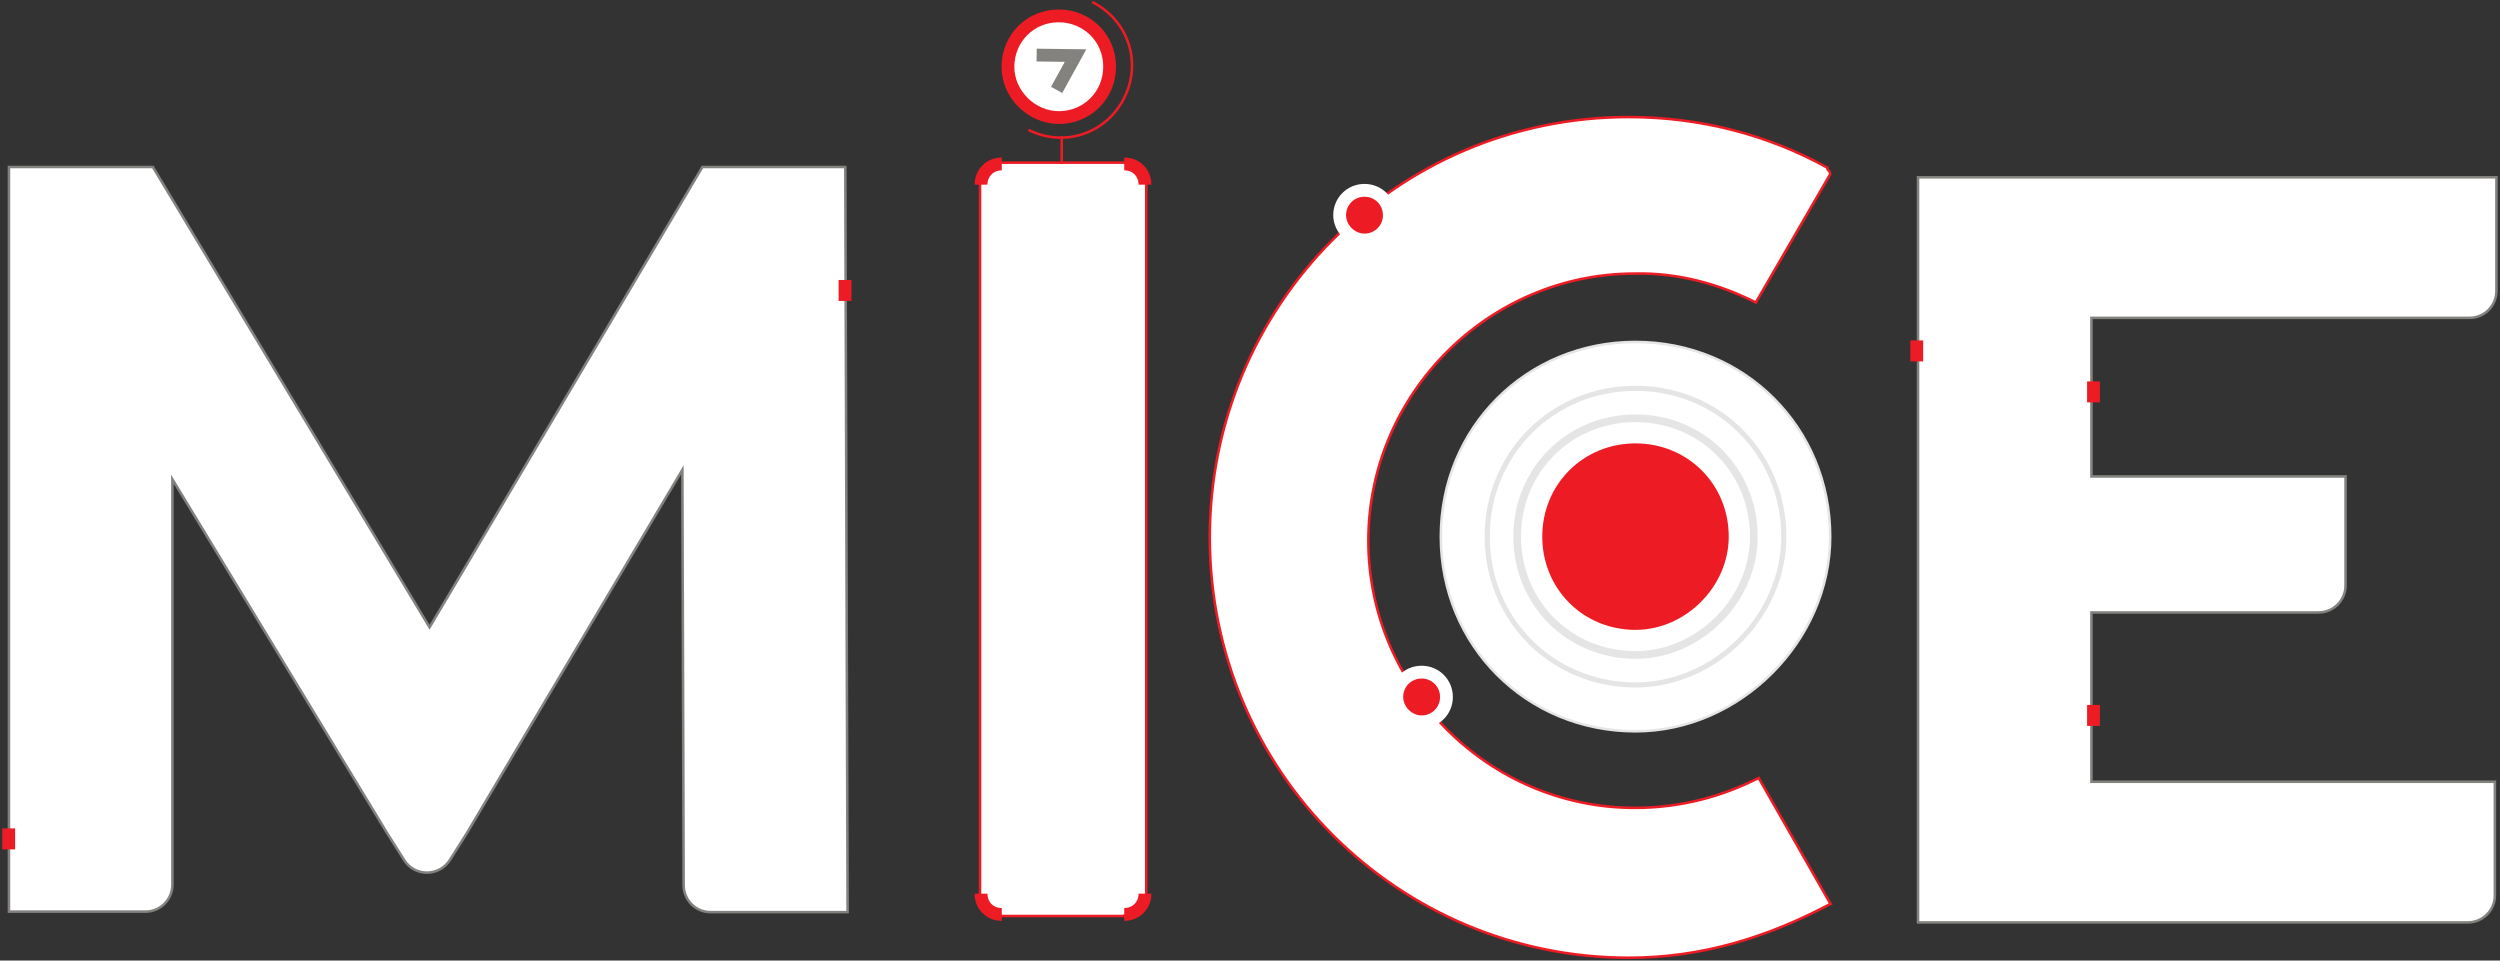<?xml version="1.0" encoding="UTF-8"?> <!-- Generator: Adobe Illustrator 21.1.0, SVG Export Plug-In . SVG Version: 6.00 Build 0) --> <svg xmlns="http://www.w3.org/2000/svg" xmlns:xlink="http://www.w3.org/1999/xlink" id="Слой_1" x="0px" y="0px" viewBox="0 0 976 375" style="enable-background:new 0 0 976 375;" xml:space="preserve"><rect x="0" y="0" width="976" height="375" fill="#333333" stroke="none"/> <style type="text/css"> .st0{fill:#FFFFFF;stroke:#E5E5E5;} .st1{fill:#FFFFFF;stroke:#E5E5E5;stroke-width:2;} .st2{fill:#FFFFFF;stroke:#E5E5E5;stroke-width:3;} .st3{fill:#ED1C24;stroke:#FFFFFF;} .st4{fill:#FFFFFF;stroke:#ED1C24;} .st5{fill:none;stroke:#ED1C24;stroke-width:5;} .st6{fill:#FFFFFF;stroke:#84827F;} .st7{fill:none;stroke:#ED1C24;} .st8{fill:#FFFFFF;stroke:#ED1C24;stroke-width:5;} .st9{fill:none;stroke:#84827F;stroke-width:5;} .st10{fill:#ED1C24;stroke:#FFFFFF;stroke-width:5;} </style> <path class="st0" d="M562.5,209.5c0,42.6,33.4,76,76,76c40.8,0,76-35.2,76-76c0-42.6-33.4-76-76-76S562.5,166.9,562.5,209.5z"></path> <path class="st1" d="M580.6,209.5c0,32.4,25.4,57.9,57.9,57.9c31.1,0,57.9-26.8,57.9-57.9c0-32.4-25.4-57.9-57.9-57.9 C606.1,151.6,580.6,177,580.6,209.5z"></path> <path class="st2" d="M592.3,209.5c0,25.9,20.3,46.2,46.2,46.2c24.8,0,46.2-21.4,46.2-46.2c0-25.9-20.3-46.2-46.2-46.2 S592.3,183.6,592.3,209.5z"></path> <path class="st3" d="M601.6,209.5c0,20.7,16.2,36.9,36.9,36.9c19.8,0,36.9-17.1,36.9-36.9c0-20.7-16.2-36.9-36.9-36.9 C617.8,172.6,601.6,188.8,601.6,209.5z"></path> <path class="st4" d="M438.9,357.5c4.9,0,8.6-3.7,8.6-8.6V72.1c0-4.9-3.7-8.6-8.6-8.6h-47.7c-4.9,0-8.6,3.7-8.6,8.6v276.9 c0,4.9,3.7,8.6,8.6,8.6H438.9z"></path> <path class="st5" d="M447,348.9c0,4.6-3.5,8.1-8.1,8.1 M391.1,357c-4.7,0-8.1-3.5-8.1-8.1 M383,72.1c0-4.6,3.5-8.1,8.1-8.1 M438.9,64c4.7,0,8.1,3.5,8.1,8.1"></path> <path class="st4" d="M685.1,117.9l0.4,0.2l0.2-0.4l28.7-49.5l0.1-0.1v-0.1c0-0.8-0.4-1.2-0.7-1.5l0,0c-0.3-0.3-0.4-0.4-0.4-0.8v-0.3 l-0.3-0.1c-23-12.7-49.5-19.6-77.2-19.6c-91,0-163.6,73.9-163.6,164.1c0,91.3,73.7,164.1,163.6,164.1c28.8,0,54.2-8.1,78.3-20.8 l0.5-0.2l-0.3-0.4l-27.6-48.4l-0.2-0.4l-0.4,0.2c-13.7,6.9-29.7,11.5-48,11.5c-57.1,0-104-47-104-104.3c0-57.3,46.9-104.3,104-104.3 C655.3,106.4,671.3,111,685.1,117.9z"></path> <path class="st6" d="M974,305.7v-0.5h-0.5H816.5v-66.1h88.7c5.8,0,10.5-4.7,10.5-10.5v-0.1v-0.1v-0.1v-0.1v-0.1v-0.1v-0.1v-0.1v-0.1 V228V228v-0.1v-0.1v-0.1v-0.1v-0.1v-0.1v-0.1v-0.1v-0.1v-0.1v-0.1v-0.1v-0.1v-0.1v-0.1v-0.1V227v-0.1v-0.1v-0.1v-0.1v-0.1v-0.1v-0.1 v-0.1v-0.1v-0.1v-0.1v-0.1v-0.1v-0.1v-0.1V226V226v-0.1v-0.1v-0.1v-0.1v-0.1v-0.1v-0.1v-0.1v-0.1v-0.1v-0.1v-0.1v-0.1v-0.1V225V225 v-0.1v-0.1v-0.1v-0.1v-0.1v-0.1v-0.1v-0.1v-0.1v-0.1v-0.1v-0.1v-0.1v-0.1V224v-0.1v-0.1v-0.1v-0.1v-0.1v-0.1v-0.1v-0.1v-0.1v-0.1 v-0.1v-0.1v-0.1v-0.1V223V223v-0.1v-0.1v-0.1v-0.1v-0.1v-0.1v-0.1v-0.1v-0.1v-0.1v-0.1v-0.1v-0.1V222v-0.1v-0.1v-0.1v-0.1v-0.1v-0.1 v-0.1v-0.1v-0.1v-0.1v-0.1v-0.1v-0.1V221V221v-0.1v-0.1v-0.1v-0.1v-0.1v-0.1v-0.1v-0.1v-0.1v-0.1v-0.1v-0.1V220V220v-0.1v-0.1v-0.1 v-0.1v-0.1v-0.1v-0.1v-0.1v-0.1v-0.1v-0.1v-0.1V219v-0.1v-0.1v-0.1v-0.1v-0.1v-0.1v-0.1v-0.1v-0.1v-0.1v-0.1v-0.1V218V218v-0.1v-0.1 v-0.1v-0.1v-0.1v-0.1v-0.1v-0.1v-0.1v-0.1v-0.1v-0.1V217v-0.1v-0.1v-0.1v-0.1v-0.1v-0.1v-0.1v-0.1v-0.1v-0.1v-0.1v-0.1V216v-0.1 v-0.1v-0.1v-0.1v-0.1v-0.1v-0.1v-0.1v-0.1v-0.1v-0.1v-0.1V215v-0.1v-0.1v-0.1v-0.1v-0.1v-0.1v-0.1v-0.1v-0.1v-0.1v-0.1V214v-0.1 v-0.1v-0.1v-0.1v-0.1v-0.1v-0.1v-0.1v-0.1v-0.1v-0.1v-0.1V213v-0.1v-0.1v-0.1v-0.1v-0.1v-0.1v-0.1v-0.1v-0.1v-0.1v-0.1V212v-0.1 v-0.1v-0.1v-0.1v-0.1v-0.1v-0.1v-0.1v-0.1v-0.1v-0.1V211v-0.1v-0.1v-0.1v-0.1v-0.1v-0.1v-0.1v-0.1v-0.1v-0.1v-0.1V210v-0.1v-0.1 v-0.1v-0.1v-0.1v-0.1v-0.1v-0.1v-0.1v-0.1V209V209v-0.1v-0.1v-0.1v-0.1v-0.1v-0.1v-0.1v-0.1v-0.1v-0.1V208v-0.1v-0.1v-0.1v-0.1v-0.1 v-0.1v-0.1v-0.1v-0.1v-0.1V207V207v-0.1v-0.1v-0.1v-0.1v-0.1v-0.1v-0.1v-0.1v-0.1v-0.1V206v-0.1v-0.1v-0.1v-0.1v-0.1v-0.1v-0.1v-0.1 v-0.1v-0.1V205v-0.1v-0.1v-0.1v-0.1v-0.1v-0.1v-0.1v-0.1v-0.1v-0.1V204v-0.1v-0.1v-0.1v-0.1v-0.1v-0.1v-0.1v-0.1v-0.1v-0.1V203v-0.1 v-0.1v-0.1v-0.1v-0.1v-0.1v-0.1v-0.1v-0.1v-0.1V202v-0.1v-0.1v-0.1v-0.1v-0.1v-0.1v-0.1v-0.1v-0.1v-0.1V201v-0.1v-0.1v-0.1v-0.1 v-0.1v-0.1v-0.1v-0.1v-0.1v-0.1V200v-0.1v-0.1v-0.1v-0.1v-0.1v-0.1v-0.1v-0.1v-0.1V199v-0.1v-0.1v-0.1v-0.1v-0.1v-0.1v-0.1v-0.1 v-0.1v-0.1V198v-0.1v-0.1v-0.1v-0.1v-0.1v-0.1v-0.1v-0.1v-0.1V197v-0.1v-0.1v-0.1v-0.1v-0.1v-0.1v-0.1v-0.1v-0.1v-0.1V196v-0.1v-0.1 v-0.1v-0.1v-0.1v-0.1v-0.1v-0.1v-0.1V195v-0.1v-0.1v-0.1v-0.1v-0.1v-0.1v-0.1v-0.1v-0.1V194v-0.1v-0.1v-0.1v-0.1v-0.1v-0.1v-0.1 v-0.1v-0.1v-0.1V193v-0.1v-0.1v-0.1v-0.1v-0.1v-0.1v-0.1v-0.1v-0.1V192v-0.1v-0.1v-0.1v-0.1v-0.1v-0.1v-0.1v-0.1v-0.1V191v-0.1v-0.1 v-0.1v-0.1v-0.1v-0.1v-0.1v-0.1v-0.1V190v-0.1v-0.1v-0.1v-0.1v-0.1v-0.1v-0.1v-0.1v-0.1V189v-0.1v-0.1v-0.1v-0.1v-0.1v-0.1v-0.1 v-0.1v-0.1V188v-0.1v-0.1v-0.1v-0.1v-0.1v-0.1v-0.1v-0.1v-0.1V187v-0.1v-0.1v-0.1v-0.1v-0.1V186h-0.5h-98.7v-61.9h147.6 c5.8,0,10.5-4.7,10.5-10.5V69.7v-0.5h-0.5H749.3h-0.5v0.5v289.9v0.5h0.5h214.2c5.8,0,10.5-4.7,10.5-10.5V305.7z"></path> <path class="st6" d="M266.4,183.4l0.5,162.2c0,5.8,4.7,10.5,10.5,10.5h53h0.5l0-0.5L330,65.7l0-0.5h-0.5h-55h-0.3l-0.1,0.2 L167.7,244.9L59.8,65.4l-0.1-0.2h-0.3H4H3.5v0.5v289.7v0.5H4h52.8c5.8,0,10.5-4.7,10.5-10.5V187.1l83.8,138.1l0,0l6.7,10.6 c4.1,6.5,13.6,6.5,17.8,0l6.7-10.6l0,0L266.4,183.4z"></path> <path class="st7" d="M426.4,0.8c14,7,19.5,23.4,12.5,37.4c-7,14-23.4,19.5-37.4,12.5"></path> <path class="st8" d="M413.3,6.2c-11.1,0-19.8,8.8-19.8,19.9c0,10.7,9.2,19.8,19.9,19.8c11.1,0,19.8-8.8,19.8-19.9 C433.2,14.9,424.4,6.2,413.3,6.2z"></path> <path class="st9" d="M412.5,35.1l7.4-13.4l-15.2-0.2"></path> <path class="st5" d="M3.4,323.4l0,8.2"></path> <path class="st5" d="M748.3,132.9v8.2"></path> <path class="st5" d="M817.3,148.9v8.2"></path> <path class="st5" d="M817.3,275.2v8.2"></path> <path class="st5" d="M329.9,117.5v-8.2"></path> <path class="st10" d="M542.4,84c0,5.4-4.3,9.7-9.7,9.7c-5.2,0-9.7-4.5-9.7-9.7c0-5.4,4.3-9.7,9.7-9.7 C538.1,74.3,542.4,78.6,542.4,84z"></path> <path class="st10" d="M564.7,272.1c0,5.4-4.3,9.7-9.7,9.7c-5.2,0-9.7-4.5-9.7-9.7c0-5.4,4.3-9.7,9.7-9.7S564.7,266.7,564.7,272.1z"></path> <path class="st7" d="M414.5,53.2v10.8"></path> </svg> 